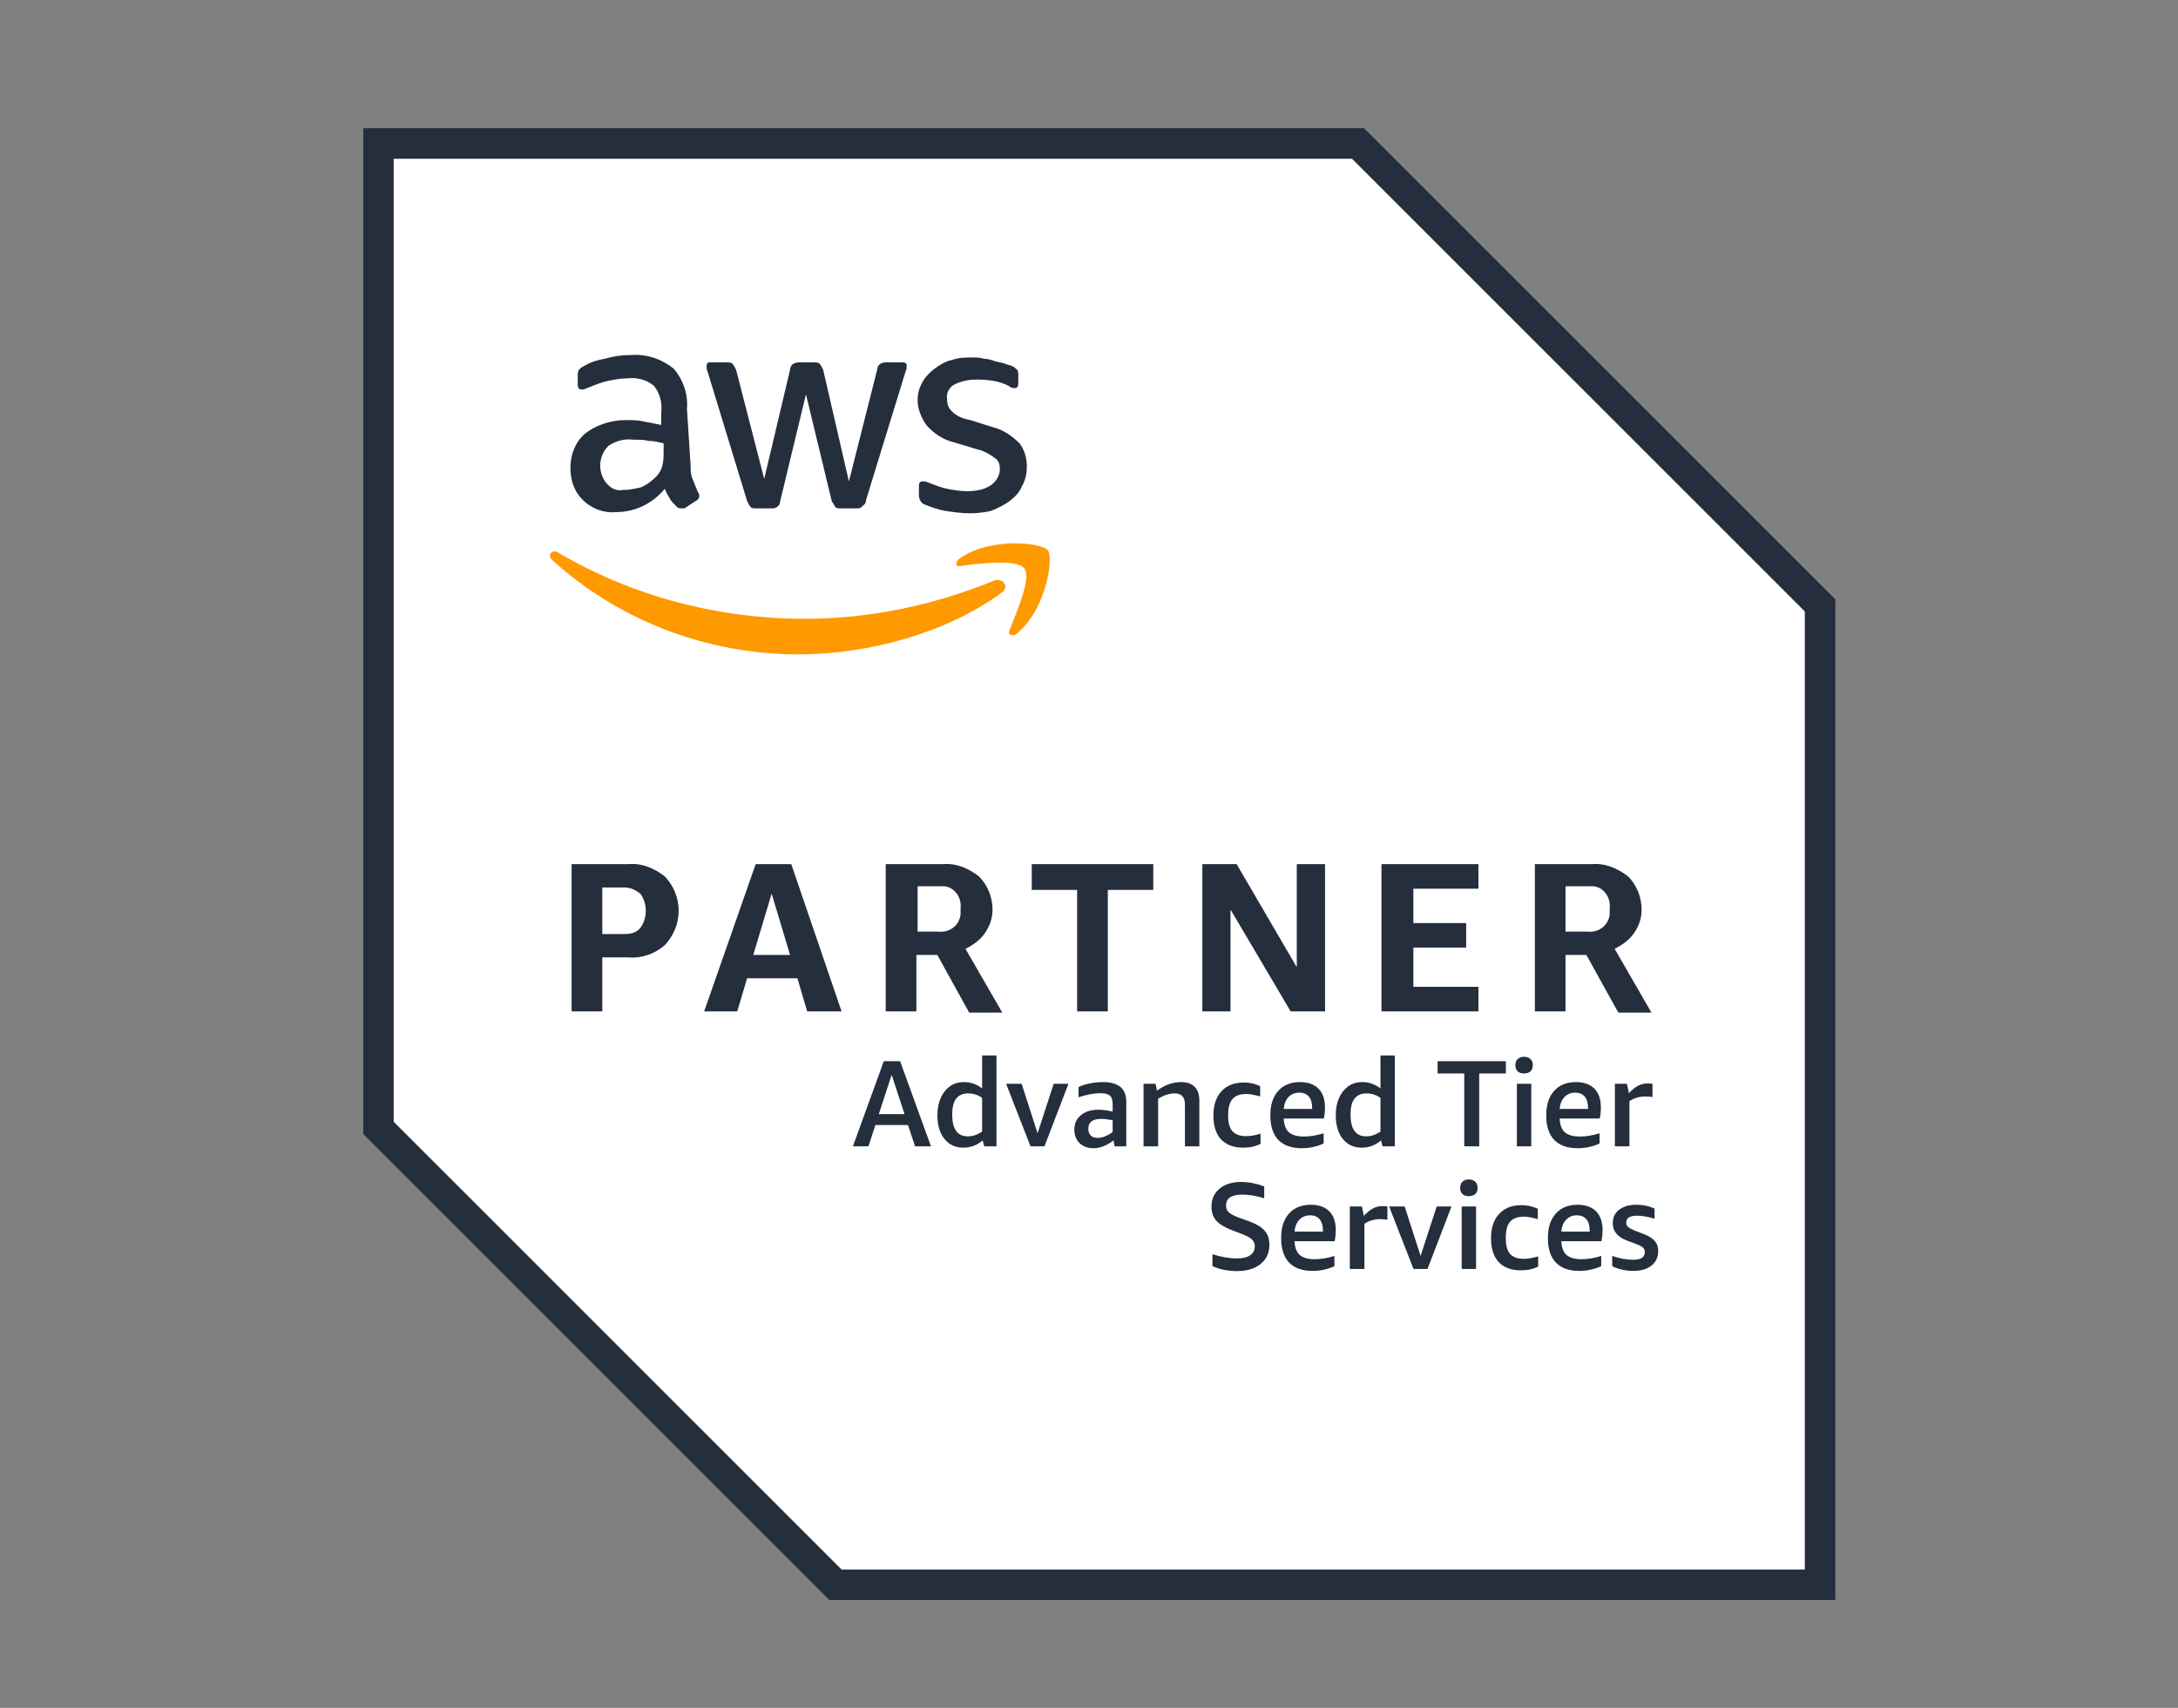 <svg width="102" height="80" viewBox="0 0 102 80" fill="none" xmlns="http://www.w3.org/2000/svg">
<rect x="0" y="0" width="102" height="80" fill="#808080" stroke="none"/>
<g clip-path="url(#clip0_5113_345)">
<path d="M63.892 6H17V53.123L38.837 74.96H85.96V28.068L63.892 6Z" fill="white"/>
<path d="M63.317 7.437L84.523 28.643V73.523H39.412L18.437 52.548V7.437H63.317ZM63.892 6H17V53.123L38.837 74.96H85.96V28.068L63.892 6Z" fill="#242E3D"/>
<path d="M28.206 44.847V47.376H26.769V40.48H29.412C30.043 40.423 30.618 40.654 31.136 41.055C31.998 41.973 31.998 43.353 31.136 44.272C30.679 44.677 30.043 44.904 29.412 44.847H28.206ZM28.206 43.754H29.242C29.529 43.754 29.817 43.697 29.986 43.467C30.331 43.01 30.331 42.318 29.986 41.86C29.756 41.686 29.529 41.573 29.242 41.573H28.206V43.754ZM37.801 47.376L37.344 45.826H34.989L34.527 47.376H32.977L35.389 40.48H37.057L39.412 47.376H37.801ZM35.276 44.733H37L36.138 41.86L35.276 44.733ZM41.48 47.376V40.48H44.123C44.758 40.423 45.333 40.654 45.847 41.055C46.252 41.456 46.482 42.03 46.482 42.605C46.482 43.01 46.364 43.353 46.134 43.697C45.907 44.041 45.559 44.272 45.215 44.446L46.939 47.433H45.389L43.896 44.733H42.916V47.376H41.48ZM42.916 43.641H43.953C44.471 43.697 44.928 43.353 44.985 42.835C44.985 42.722 44.985 42.665 44.985 42.548C45.045 42.03 44.697 41.573 44.24 41.516C44.183 41.516 44.066 41.516 44.009 41.516H42.973V43.641H42.916ZM50.444 47.376V41.686H48.319V40.48H54.01V41.686H51.881V47.376H50.444ZM57.627 42.605V47.376H56.308V40.48H57.915L60.731 45.308V40.48H62.055V47.376H60.444L57.627 42.605ZM64.697 47.376V40.48H69.238V41.629H66.191V43.24H68.663V44.389H66.191V46.227H69.238V47.376H64.697ZM71.881 47.376V40.48H74.523C75.155 40.423 75.729 40.654 76.247 41.055C76.652 41.456 76.879 42.03 76.879 42.605C76.879 43.01 76.765 43.353 76.534 43.697C76.304 44.041 75.96 44.272 75.616 44.446L77.34 47.433H75.79L74.293 44.733H73.317V47.376H71.881ZM73.317 43.641H74.353C74.867 43.697 75.329 43.353 75.385 42.835C75.385 42.722 75.385 42.665 75.385 42.548C75.442 42.03 75.098 41.573 74.641 41.516C74.58 41.516 74.467 41.516 74.41 41.516H73.317V43.641Z" fill="#242E3D"/>
<path d="M32.342 21.803C32.342 22.034 32.342 22.265 32.459 22.491C32.516 22.665 32.629 22.896 32.69 23.066C32.747 23.127 32.747 23.183 32.747 23.24C32.747 23.353 32.69 23.414 32.572 23.471L32.055 23.815C32.055 23.815 31.998 23.815 31.885 23.815C31.767 23.815 31.71 23.758 31.654 23.701C31.541 23.584 31.423 23.471 31.367 23.353C31.31 23.24 31.193 23.066 31.136 22.896C30.561 23.584 29.756 23.989 28.837 23.989C28.262 24.045 27.688 23.815 27.287 23.414C26.883 23.009 26.713 22.491 26.713 21.917C26.713 21.285 26.943 20.71 27.401 20.31C27.919 19.905 28.607 19.679 29.299 19.679C29.586 19.679 29.873 19.679 30.104 19.735C30.391 19.792 30.679 19.849 30.966 19.905V19.331C31.023 18.873 30.905 18.412 30.618 18.068C30.274 17.781 29.817 17.667 29.355 17.724C29.068 17.724 28.781 17.781 28.493 17.837C28.206 17.894 27.919 18.011 27.631 18.125C27.518 18.181 27.457 18.181 27.344 18.242C27.288 18.242 27.288 18.242 27.231 18.242C27.113 18.242 27.057 18.181 27.057 18.011V17.607C27.057 17.493 27.057 17.437 27.113 17.319C27.17 17.262 27.231 17.206 27.344 17.149C27.631 16.975 27.975 16.862 28.319 16.805C28.724 16.688 29.125 16.631 29.529 16.631C30.274 16.575 30.966 16.805 31.541 17.262C31.998 17.781 32.229 18.469 32.172 19.161L32.342 21.803ZM29.181 22.953C29.469 22.953 29.699 22.896 29.986 22.839C30.274 22.722 30.505 22.552 30.735 22.321C30.849 22.204 30.966 22.034 31.023 21.803C31.079 21.573 31.079 21.342 31.079 21.115V20.767C30.849 20.71 30.618 20.654 30.391 20.654C30.161 20.597 29.93 20.597 29.643 20.597C29.242 20.541 28.837 20.654 28.493 20.885C28.032 21.342 27.975 22.091 28.38 22.609C28.607 22.896 28.894 23.009 29.181 22.953ZM35.446 23.815C35.333 23.815 35.215 23.815 35.158 23.758C35.102 23.701 35.045 23.584 34.989 23.471L33.147 17.437C33.091 17.319 33.091 17.206 33.091 17.149C33.091 17.032 33.147 16.975 33.204 16.975H33.265H34.009C34.127 16.975 34.24 16.975 34.297 17.032C34.353 17.093 34.414 17.206 34.471 17.319L35.79 22.434L37 17.319C37 17.206 37.057 17.093 37.17 17.032C37.287 16.975 37.401 16.975 37.457 16.975H38.089C38.206 16.975 38.319 16.975 38.376 17.032C38.437 17.093 38.493 17.206 38.55 17.319L39.756 22.552L41.079 17.319C41.079 17.206 41.136 17.093 41.249 17.032C41.367 16.975 41.423 16.975 41.537 16.975H42.285C42.399 16.975 42.459 17.032 42.459 17.093V17.149C42.459 17.206 42.459 17.206 42.459 17.262C42.459 17.319 42.399 17.38 42.399 17.437L40.561 23.414C40.561 23.527 40.505 23.641 40.387 23.701C40.331 23.815 40.218 23.815 40.1 23.815H39.412C39.299 23.815 39.181 23.815 39.125 23.758C39.068 23.641 39.011 23.584 38.951 23.471L37.745 18.469L36.539 23.471C36.539 23.584 36.482 23.701 36.365 23.758C36.308 23.815 36.195 23.815 36.138 23.815H35.446ZM45.446 24.045C45.045 24.045 44.641 23.989 44.24 23.928C43.953 23.871 43.609 23.758 43.321 23.641C43.147 23.584 43.034 23.414 43.034 23.183V22.779C43.034 22.609 43.091 22.552 43.204 22.552C43.261 22.552 43.321 22.552 43.321 22.552C43.378 22.552 43.435 22.609 43.491 22.609C43.779 22.722 44.066 22.839 44.353 22.896C44.641 22.953 44.985 23.009 45.272 23.009C45.677 23.009 46.077 22.953 46.421 22.722C46.652 22.552 46.826 22.265 46.826 21.977C46.826 21.747 46.769 21.573 46.595 21.459C46.364 21.285 46.077 21.115 45.79 21.055L44.641 20.71C44.183 20.597 43.722 20.31 43.378 19.905C43.147 19.561 42.973 19.161 42.973 18.756C42.973 18.469 43.034 18.181 43.204 17.894C43.321 17.667 43.548 17.437 43.779 17.262C44.009 17.093 44.297 16.919 44.584 16.862C44.928 16.745 45.215 16.745 45.559 16.745C45.733 16.745 45.907 16.745 46.077 16.805C46.252 16.805 46.421 16.862 46.595 16.919C46.769 16.975 46.883 16.975 47.057 17.032C47.17 17.093 47.283 17.093 47.401 17.149C47.514 17.206 47.571 17.262 47.631 17.319C47.688 17.38 47.688 17.493 47.688 17.607V17.955C47.688 18.125 47.631 18.181 47.514 18.181C47.401 18.181 47.283 18.125 47.227 18.068C46.769 17.837 46.251 17.781 45.733 17.781C45.389 17.781 45.045 17.837 44.697 18.011C44.471 18.125 44.297 18.412 44.353 18.699C44.353 18.93 44.41 19.104 44.584 19.274C44.815 19.505 45.102 19.618 45.446 19.679L46.539 20.023C46.996 20.136 47.401 20.423 47.745 20.767C47.975 21.055 48.089 21.459 48.089 21.86C48.089 22.147 48.032 22.491 47.858 22.779C47.745 23.066 47.514 23.297 47.283 23.471C47.057 23.641 46.709 23.815 46.421 23.928C46.195 23.989 45.79 24.045 45.446 24.045Z" fill="#242E3D"/>
<path d="M46.883 27.78C44.297 29.674 40.618 30.654 37.401 30.654C33.147 30.654 29.012 29.1 25.851 26.226C25.62 26 25.851 25.712 26.138 25.882C29.643 27.95 33.665 28.986 37.688 28.986C40.735 28.986 43.722 28.355 46.539 27.206C46.939 27.032 47.344 27.493 46.883 27.78ZM47.283 29.505C47.17 29.735 47.401 29.848 47.631 29.674C49.007 28.525 49.355 26.113 49.068 25.769C48.781 25.425 46.364 25.138 44.928 26.17C44.697 26.344 44.758 26.574 44.985 26.514C45.79 26.4 47.631 26.17 47.975 26.631C48.319 27.088 47.571 28.756 47.283 29.505Z" fill="#FF9900"/>
<path d="M42.854 53.697L42.522 52.7H40.995L40.672 53.697H39.944L41.39 49.711H42.154L43.599 53.697H42.854ZM41.157 52.188H42.36L41.758 50.348L41.157 52.188Z" fill="#242E3D"/>
<path d="M46.093 53.697L46.021 53.419C45.757 53.65 45.455 53.76 45.114 53.76C44.749 53.76 44.452 53.625 44.234 53.356C44.012 53.084 43.901 52.71 43.901 52.243C43.901 51.938 43.95 51.669 44.054 51.435C44.156 51.201 44.3 51.019 44.485 50.887C44.667 50.755 44.892 50.689 45.149 50.689C45.458 50.689 45.743 50.788 45.994 50.986V49.441H46.667V53.697H46.093ZM45.33 53.231C45.557 53.231 45.779 53.156 45.994 53.006V51.426C45.796 51.288 45.578 51.219 45.338 51.219C45.087 51.219 44.898 51.306 44.773 51.471C44.65 51.633 44.593 51.881 44.593 52.215C44.593 52.892 44.838 53.231 45.33 53.231Z" fill="#242E3D"/>
<path d="M48.26 53.697L47.119 50.77H47.846L48.591 53.087L49.346 50.77H50.037L48.915 53.697H48.26Z" fill="#242E3D"/>
<path d="M52.199 53.697L52.145 53.419C52.004 53.533 51.857 53.622 51.695 53.688C51.534 53.754 51.372 53.787 51.21 53.787C50.941 53.787 50.723 53.707 50.555 53.545C50.394 53.383 50.313 53.173 50.313 52.916C50.313 52.635 50.414 52.41 50.618 52.243C50.819 52.069 51.097 51.983 51.444 51.983C51.645 51.983 51.869 52.013 52.108 52.072V51.731C52.108 51.534 52.067 51.399 51.983 51.327C51.896 51.252 51.752 51.21 51.543 51.21C51.243 51.21 50.899 51.273 50.51 51.399V50.923C50.654 50.851 50.827 50.794 51.031 50.752C51.232 50.713 51.441 50.689 51.651 50.689C52.022 50.689 52.297 50.767 52.477 50.923C52.656 51.072 52.746 51.309 52.746 51.632V53.697H52.199ZM51.4 53.302C51.513 53.302 51.626 53.281 51.75 53.231C51.875 53.182 51.995 53.113 52.108 53.024V52.476C51.905 52.437 51.725 52.413 51.57 52.413C51.169 52.413 50.968 52.566 50.968 52.871C50.968 53.012 51.007 53.12 51.085 53.195C51.16 53.267 51.268 53.302 51.4 53.302Z" fill="#242E3D"/>
<path d="M55.493 53.697V51.758C55.493 51.575 55.455 51.438 55.377 51.353C55.299 51.264 55.173 51.219 55.008 51.219C54.757 51.219 54.5 51.306 54.237 51.471V53.697H53.554V50.77H54.12L54.182 51.094C54.545 50.824 54.922 50.689 55.314 50.689C55.596 50.689 55.808 50.767 55.952 50.914C56.095 51.058 56.167 51.27 56.167 51.551V53.697H55.493Z" fill="#242E3D"/>
<path d="M59.034 53.581C58.807 53.7 58.538 53.76 58.227 53.76C57.778 53.76 57.431 53.632 57.184 53.374C56.945 53.111 56.826 52.743 56.826 52.261C56.826 51.773 56.952 51.389 57.203 51.121C57.454 50.845 57.804 50.708 58.253 50.708C58.525 50.708 58.783 50.767 59.017 50.878V51.363C58.759 51.288 58.541 51.246 58.361 51.246C58.073 51.246 57.861 51.324 57.723 51.479C57.586 51.636 57.517 51.881 57.517 52.207V52.278C57.517 52.602 57.586 52.841 57.723 52.997C57.861 53.146 58.073 53.221 58.361 53.221C58.562 53.221 58.789 53.183 59.034 53.105V53.581Z" fill="#242E3D"/>
<path d="M60.121 52.396C60.133 52.689 60.213 52.904 60.364 53.042C60.519 53.173 60.753 53.239 61.064 53.239C61.351 53.239 61.659 53.191 61.989 53.087V53.562C61.857 53.629 61.701 53.685 61.521 53.724C61.342 53.766 61.157 53.787 60.965 53.787C60.486 53.787 60.121 53.658 59.869 53.401C59.618 53.138 59.492 52.755 59.492 52.251C59.492 51.761 59.612 51.378 59.861 51.102C60.106 50.827 60.447 50.689 60.884 50.689C61.255 50.689 61.543 50.791 61.746 50.995C61.947 51.198 62.051 51.488 62.051 51.865C62.051 52.063 62.033 52.24 61.998 52.396H60.121ZM60.849 51.183C60.645 51.183 60.474 51.252 60.345 51.389C60.213 51.527 60.139 51.713 60.121 51.946H61.45V51.901C61.45 51.668 61.399 51.491 61.297 51.372C61.193 51.246 61.045 51.183 60.849 51.183Z" fill="#242E3D"/>
<path d="M64.748 53.697L64.677 53.419C64.413 53.65 64.11 53.76 63.77 53.76C63.404 53.76 63.108 53.625 62.89 53.356C62.668 53.084 62.557 52.71 62.557 52.243C62.557 51.938 62.605 51.669 62.71 51.435C62.812 51.201 62.956 51.019 63.141 50.887C63.324 50.755 63.548 50.689 63.805 50.689C64.113 50.689 64.398 50.788 64.65 50.986V49.441H65.323V53.697H64.748ZM63.985 53.231C64.213 53.231 64.434 53.156 64.65 53.006V51.426C64.452 51.288 64.234 51.219 63.994 51.219C63.742 51.219 63.554 51.306 63.428 51.471C63.306 51.633 63.248 51.881 63.248 52.215C63.248 52.892 63.494 53.231 63.985 53.231Z" fill="#242E3D"/>
<path d="M68.574 53.697V50.285H67.326V49.711H70.522V50.285H69.274V53.697H68.574Z" fill="#242E3D"/>
<path d="M71.039 50.77H71.713V53.697H71.039V50.77ZM71.372 50.285C71.246 50.285 71.147 50.252 71.075 50.186C71.003 50.114 70.968 50.019 70.968 49.899C70.968 49.773 71.003 49.678 71.075 49.612C71.147 49.54 71.246 49.504 71.372 49.504C71.501 49.504 71.606 49.54 71.677 49.612C71.749 49.678 71.785 49.773 71.785 49.899C71.785 50.019 71.749 50.114 71.677 50.186C71.606 50.252 71.501 50.285 71.372 50.285Z" fill="#242E3D"/>
<path d="M73.042 52.396C73.054 52.689 73.135 52.904 73.284 53.042C73.44 53.173 73.674 53.239 73.985 53.239C74.272 53.239 74.58 53.191 74.91 53.087V53.562C74.778 53.629 74.622 53.685 74.443 53.724C74.263 53.766 74.078 53.787 73.886 53.787C73.407 53.787 73.042 53.658 72.79 53.401C72.539 53.138 72.413 52.755 72.413 52.251C72.413 51.761 72.534 51.378 72.782 51.102C73.027 50.827 73.368 50.689 73.805 50.689C74.176 50.689 74.464 50.791 74.668 50.995C74.867 51.198 74.972 51.488 74.972 51.865C74.972 52.063 74.955 52.24 74.919 52.396H73.042ZM73.769 51.183C73.565 51.183 73.395 51.252 73.267 51.389C73.135 51.527 73.06 51.713 73.042 51.946H74.371V51.901C74.371 51.668 74.32 51.491 74.219 51.372C74.114 51.246 73.967 51.183 73.769 51.183Z" fill="#242E3D"/>
<path d="M75.628 53.697V50.77H76.194L76.284 51.21C76.439 51.042 76.583 50.929 76.715 50.86C76.846 50.788 76.993 50.752 77.154 50.752C77.227 50.752 77.301 50.758 77.388 50.77V51.389C77.28 51.372 77.169 51.363 77.056 51.363C76.775 51.363 76.526 51.434 76.31 51.578V53.697H75.628Z" fill="#242E3D"/>
<path d="M57.66 57.612C57.338 57.486 57.101 57.34 56.952 57.172C56.808 56.999 56.736 56.786 56.736 56.535C56.736 56.175 56.861 55.891 57.113 55.682C57.365 55.472 57.7 55.368 58.128 55.368C58.481 55.368 58.84 55.437 59.205 55.574V56.131C58.831 56.017 58.489 55.96 58.181 55.96C57.673 55.96 57.418 56.131 57.418 56.472C57.418 56.604 57.463 56.712 57.553 56.795C57.646 56.879 57.814 56.963 58.046 57.047L58.541 57.226C58.858 57.346 59.089 57.489 59.232 57.657C59.376 57.825 59.447 58.041 59.447 58.304C59.447 58.687 59.31 58.992 59.034 59.21C58.765 59.432 58.394 59.543 57.921 59.543C57.718 59.543 57.514 59.519 57.31 59.48C57.107 59.438 56.927 59.381 56.781 59.309V58.753C56.963 58.813 57.161 58.86 57.365 58.897C57.574 58.932 57.759 58.95 57.921 58.95C58.19 58.95 58.397 58.903 58.541 58.807C58.687 58.705 58.765 58.565 58.765 58.385C58.765 58.256 58.72 58.148 58.63 58.061C58.544 57.978 58.394 57.897 58.172 57.81L57.66 57.612Z" fill="#242E3D"/>
<path d="M60.627 58.142C60.639 58.435 60.72 58.651 60.869 58.789C61.025 58.92 61.259 58.986 61.57 58.986C61.857 58.986 62.165 58.938 62.494 58.833V59.309C62.363 59.375 62.207 59.432 62.028 59.471C61.848 59.513 61.662 59.534 61.471 59.534C60.992 59.534 60.627 59.405 60.375 59.147C60.124 58.885 59.998 58.501 59.998 57.998C59.998 57.508 60.118 57.124 60.367 56.849C60.612 56.574 60.953 56.435 61.39 56.435C61.761 56.435 62.048 56.538 62.252 56.741C62.452 56.944 62.557 57.235 62.557 57.612C62.557 57.81 62.54 57.986 62.504 58.142H60.627ZM61.354 56.93C61.151 56.93 60.98 56.999 60.851 57.136C60.72 57.274 60.645 57.459 60.627 57.693H61.956V57.648C61.956 57.415 61.904 57.238 61.803 57.118C61.698 56.993 61.552 56.93 61.354 56.93Z" fill="#242E3D"/>
<path d="M63.215 59.444V56.517H63.782L63.871 56.957C64.027 56.789 64.17 56.676 64.302 56.606C64.434 56.535 64.581 56.498 64.743 56.498C64.814 56.498 64.889 56.505 64.975 56.517V57.136C64.868 57.118 64.757 57.109 64.644 57.109C64.362 57.109 64.113 57.181 63.898 57.325V59.444H63.215Z" fill="#242E3D"/>
<path d="M66.197 59.444L65.057 56.517H65.784L66.529 58.833L67.283 56.517H67.975L66.852 59.444H66.197Z" fill="#242E3D"/>
<path d="M68.453 56.517H69.127V59.444H68.453V56.517ZM68.786 56.032C68.66 56.032 68.561 55.999 68.489 55.933C68.417 55.861 68.382 55.765 68.382 55.646C68.382 55.52 68.417 55.424 68.489 55.358C68.561 55.286 68.66 55.25 68.786 55.25C68.915 55.25 69.02 55.286 69.091 55.358C69.163 55.424 69.199 55.52 69.199 55.646C69.199 55.765 69.163 55.861 69.091 55.933C69.02 55.999 68.915 56.032 68.786 56.032Z" fill="#242E3D"/>
<path d="M72.036 59.328C71.809 59.447 71.54 59.507 71.228 59.507C70.779 59.507 70.432 59.378 70.187 59.121C69.948 58.857 69.827 58.489 69.827 58.007C69.827 57.519 69.953 57.136 70.205 56.867C70.456 56.591 70.806 56.454 71.255 56.454C71.528 56.454 71.785 56.514 72.019 56.624V57.109C71.761 57.034 71.543 56.993 71.362 56.993C71.075 56.993 70.863 57.07 70.725 57.226C70.588 57.382 70.519 57.627 70.519 57.954V58.025C70.519 58.348 70.588 58.588 70.725 58.744C70.863 58.893 71.075 58.968 71.362 58.968C71.563 58.968 71.791 58.929 72.036 58.852V59.328Z" fill="#242E3D"/>
<path d="M73.12 58.142C73.132 58.435 73.212 58.651 73.362 58.789C73.518 58.92 73.751 58.986 74.063 58.986C74.35 58.986 74.658 58.938 74.988 58.833V59.309C74.856 59.375 74.7 59.432 74.52 59.471C74.341 59.513 74.156 59.534 73.964 59.534C73.485 59.534 73.12 59.405 72.868 59.147C72.617 58.885 72.491 58.501 72.491 57.998C72.491 57.508 72.611 57.124 72.859 56.849C73.105 56.574 73.446 56.435 73.883 56.435C74.254 56.435 74.542 56.538 74.745 56.741C74.946 56.944 75.051 57.235 75.051 57.612C75.051 57.81 75.032 57.986 74.996 58.142H73.12ZM73.847 56.93C73.644 56.93 73.473 56.999 73.344 57.136C73.212 57.274 73.138 57.459 73.12 57.693H74.449V57.648C74.449 57.415 74.398 57.238 74.296 57.118C74.192 56.993 74.044 56.93 73.847 56.93Z" fill="#242E3D"/>
<path d="M77.029 58.654C77.029 58.57 77.002 58.501 76.948 58.447C76.894 58.393 76.795 58.34 76.652 58.285L76.175 58.106C75.745 57.938 75.529 57.669 75.529 57.297C75.529 57.029 75.628 56.819 75.825 56.669C76.029 56.514 76.296 56.435 76.624 56.435C76.948 56.435 77.235 56.495 77.486 56.616V57.092C77.194 56.999 76.921 56.948 76.67 56.948C76.496 56.948 76.367 56.974 76.284 57.029C76.197 57.082 76.158 57.163 76.158 57.271C76.158 57.358 76.188 57.423 76.247 57.478C76.304 57.525 76.412 57.582 76.561 57.648L77.01 57.819C77.238 57.908 77.4 58.017 77.505 58.142C77.607 58.262 77.657 58.417 77.657 58.599C77.657 58.887 77.552 59.117 77.343 59.282C77.139 59.45 76.852 59.534 76.481 59.534C76.302 59.534 76.125 59.513 75.951 59.471C75.784 59.435 75.634 59.381 75.503 59.309V58.833C75.867 58.956 76.194 59.013 76.481 59.013C76.672 59.013 76.808 58.983 76.894 58.923C76.984 58.866 77.029 58.776 77.029 58.654Z" fill="#242E3D"/>
</g>
<defs>
<clipPath id="clip0_5113_345">
<rect width="68.96" height="68.96" fill="white" transform="translate(17 6)"/>
</clipPath>
</defs>
</svg>
